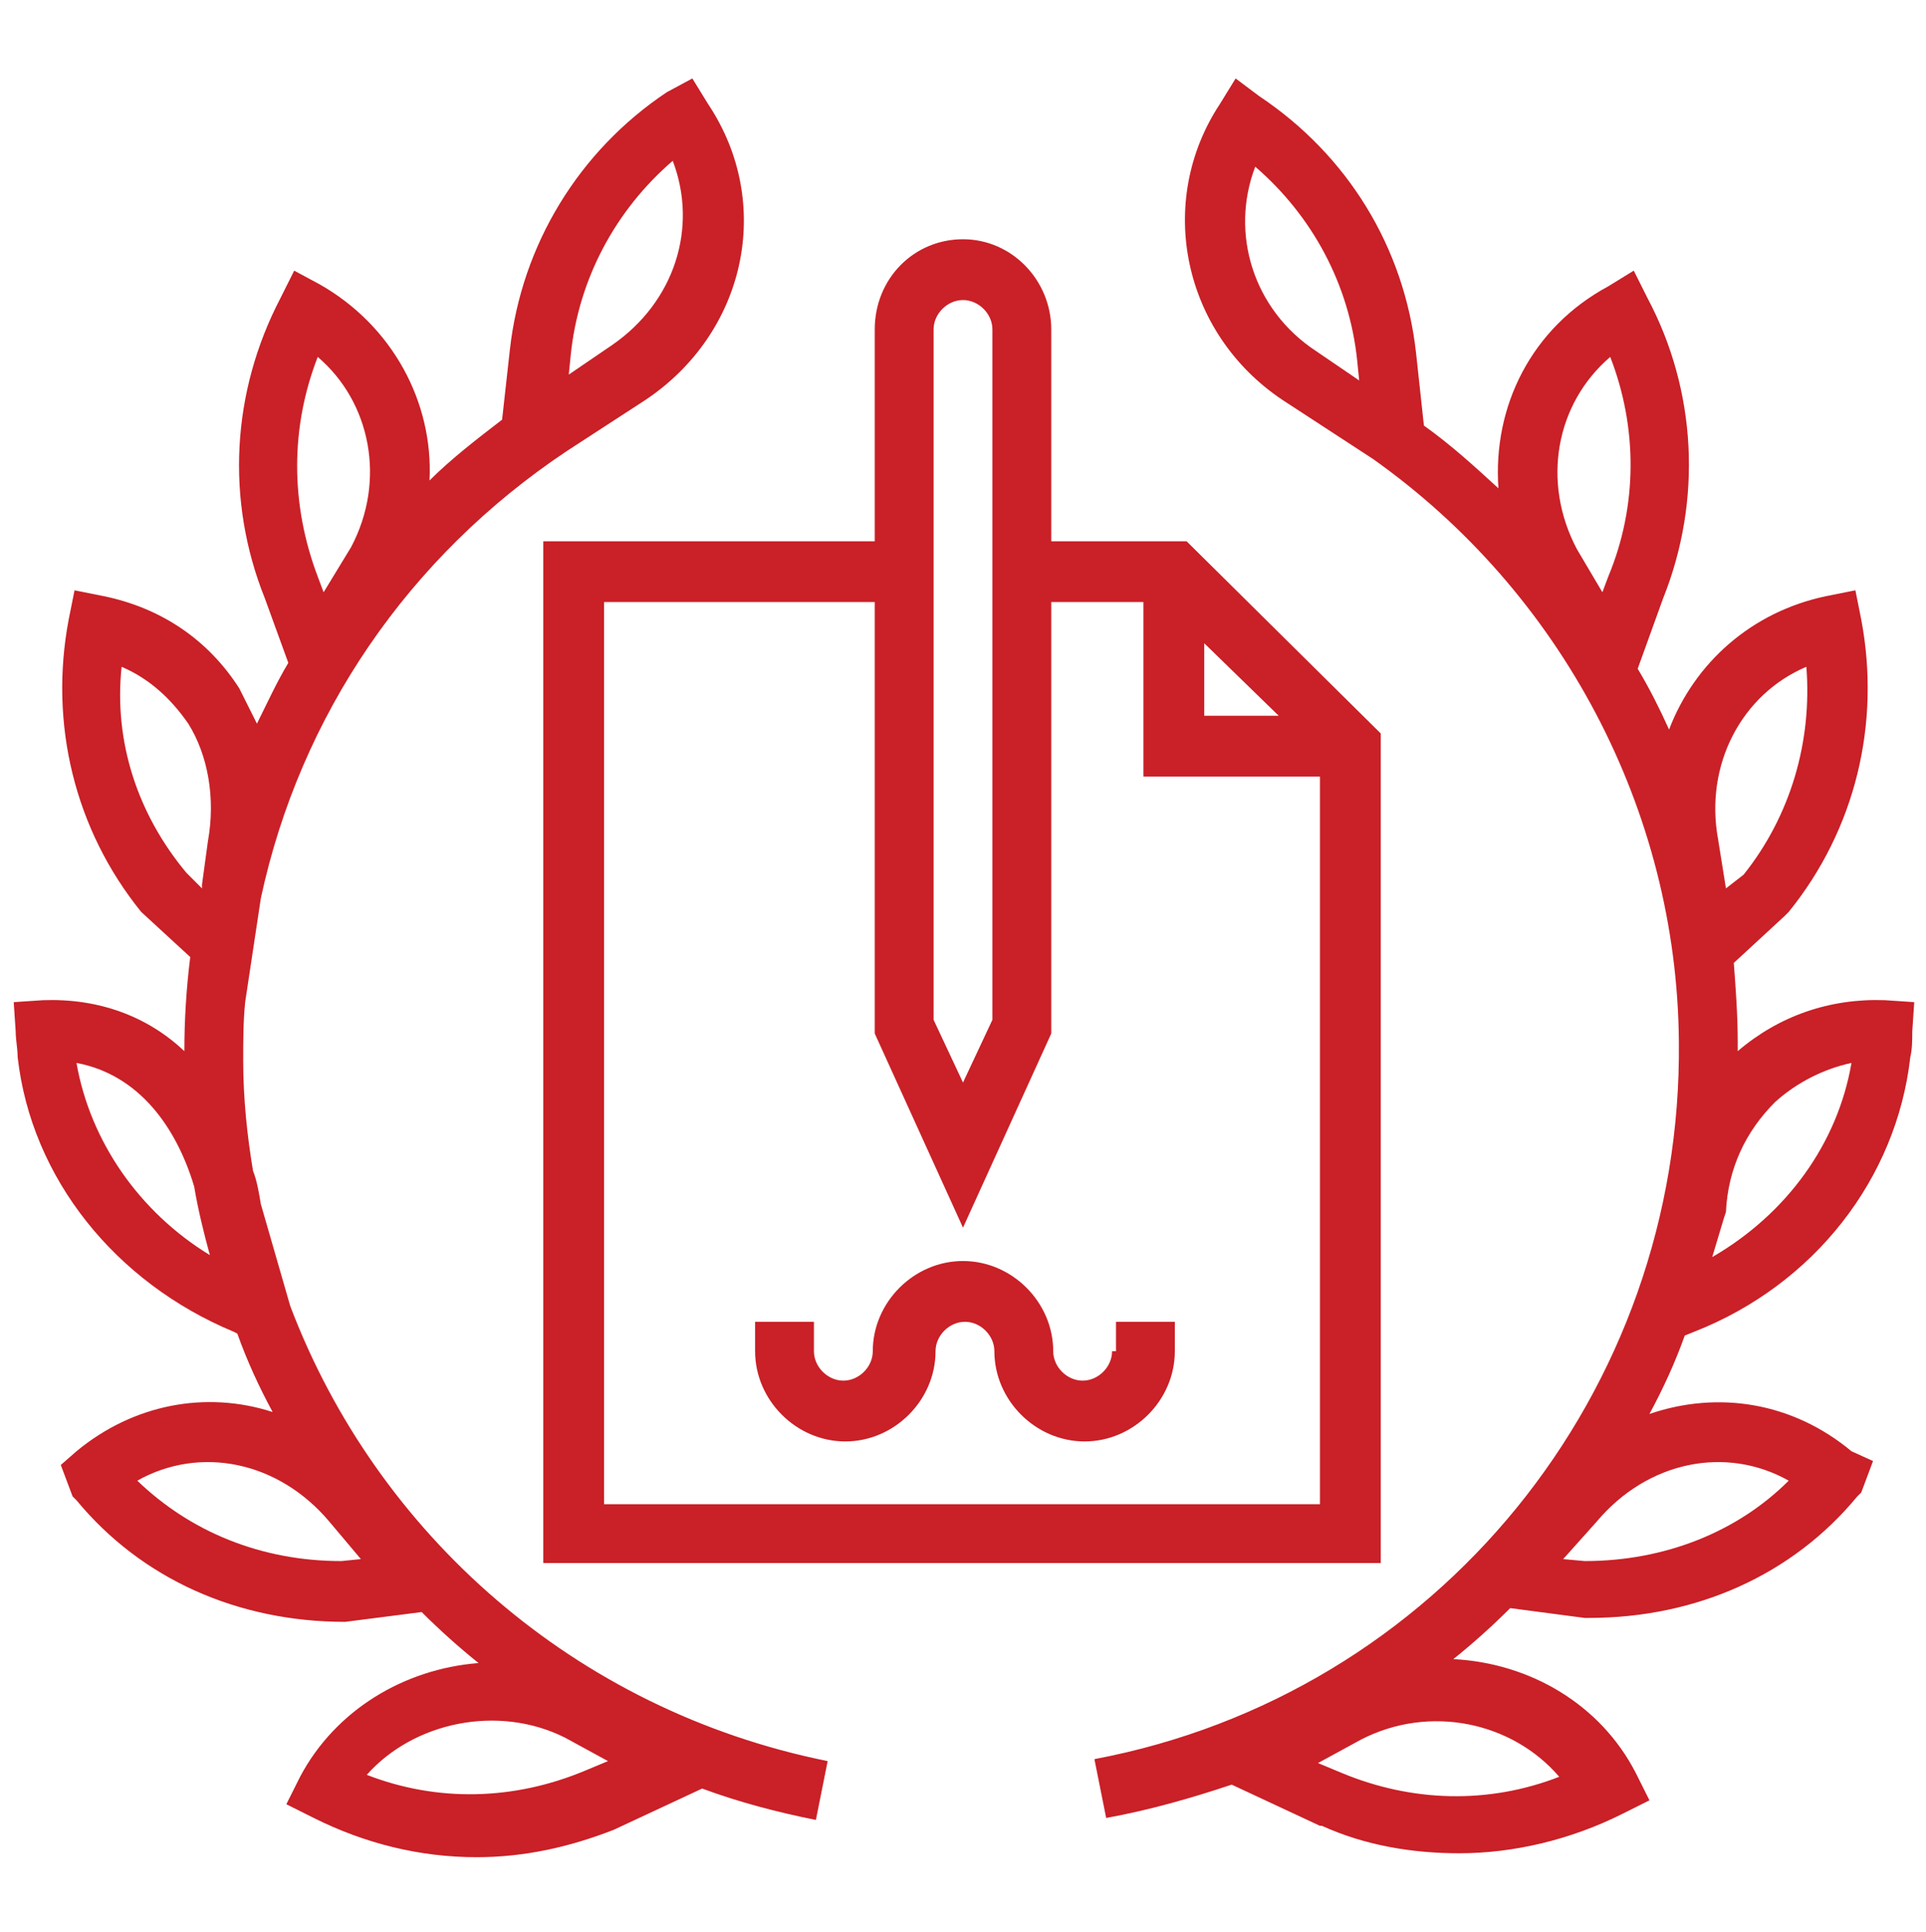 <?xml version="1.0" encoding="utf-8"?>
<!-- Generator: Adobe Illustrator 18.0.0, SVG Export Plug-In . SVG Version: 6.00 Build 0)  -->
<!DOCTYPE svg PUBLIC "-//W3C//DTD SVG 1.1//EN" "http://www.w3.org/Graphics/SVG/1.1/DTD/svg11.dtd">
<svg version="1.1" id="Layer_1" xmlns="http://www.w3.org/2000/svg" xmlns:xlink="http://www.w3.org/1999/xlink" x="0px" y="0px"
	 viewBox="0 0 98.2 98.5" enable-background="new 0 0 98.2 98.5" xml:space="preserve">
<g>
	<g>
		<path fill="#CA2027" d="M14.8,66.6l-1.5-5.2c-0.1-0.6-0.2-1.2-0.4-1.7c-0.3-1.8-0.5-3.7-0.5-5.6c0-1,0-2,0.1-3l0.8-5.3
			c2-9.3,7.5-17.4,15.6-22.8l0,0l4-2.6c5.1-3.4,6.6-10,3.2-15.1l-0.8-1.3L34,4.7c-4.5,3-7.4,7.8-8,13.1l-0.4,3.6
			c-1.3,1-2.6,2-3.7,3.1c0.2-4-1.9-7.9-5.6-10l-1.3-0.7l-0.7,1.4c-2.5,4.8-2.8,10.3-0.8,15.3l1.2,3.3c-0.6,1-1.1,2.1-1.6,3.1
			c-0.3-0.6-0.6-1.2-0.9-1.8c-1.6-2.5-4-4.1-6.9-4.7l-1.5-0.3l-0.3,1.5c-1,5.3,0.3,10.7,3.7,14.9l2.5,2.3c-0.2,1.6-0.3,3.2-0.3,4.8
			c-1.9-1.8-4.4-2.7-7.2-2.6l-1.5,0.1l0.1,1.5c0,0.4,0.1,0.9,0.1,1.3c0.7,6.2,5,11.5,11,14l0.2,0.1c0.5,1.4,1.1,2.7,1.8,4
			c-3.4-1.1-7.1-0.4-10,2l-0.8,0.7l0.6,1.6l0.2,0.2c3.3,4,8.2,6.2,13.7,6.2h0l3.9-0.5c0.9,0.9,1.9,1.8,2.9,2.6
			c-3.8,0.3-7.3,2.4-9.1,5.8l-0.7,1.4l1.4,0.7c2.6,1.3,5.4,2,8.3,2c2.4,0,4.7-0.5,7-1.4l4.5-2.1c1.9,0.7,3.8,1.2,5.8,1.6l0.6-3
			C29.3,87.2,19.2,78.2,14.8,66.6z M29.1,18.1c0.4-3.9,2.3-7.4,5.2-9.9c1.3,3.4,0.1,7.2-3.1,9.4l-2.2,1.5L29.1,18.1z M16.2,18.2
			c2.7,2.3,3.5,6.3,1.7,9.7l-1.4,2.3l-0.3-0.8C14.8,25.7,14.8,21.8,16.2,18.2z M3.9,54.2c3.2,0.6,5.1,3.3,6,6.3
			c0.2,1.2,0.5,2.4,0.8,3.5C7.1,61.8,4.6,58.2,3.9,54.2z M10.6,42.9l-0.3,2.2c0,0.1,0,0.1,0,0.2l-0.8-0.8C7,41.5,5.8,37.8,6.2,34
			c1.4,0.6,2.5,1.6,3.4,2.9C10.6,38.5,11,40.7,10.6,42.9z M17.4,79.6c-4.1,0-7.7-1.5-10.4-4.1c3.2-1.8,7.2-1,9.8,2.1l1.6,1.9
			L17.4,79.6z M28.8,88.6l2.2,1.2l-1.2,0.5c-3.6,1.5-7.5,1.6-11.1,0.2C21.1,87.8,25.4,86.9,28.8,88.6z M96.1,51
			c-2.8-0.1-5.4,0.8-7.5,2.6c0-0.2,0-0.4,0-0.5c0-1.3-0.1-2.7-0.2-4l2.6-2.4l0.2-0.2c3.4-4.2,4.7-9.6,3.7-14.9l-0.3-1.5l-1.5,0.3
			c-3.8,0.8-6.7,3.4-8,6.8c-0.5-1.1-1-2.1-1.6-3.1l1.3-3.6c2-5,1.7-10.6-0.8-15.3l-0.7-1.4L82,14.6c-3.9,2.1-5.9,6.1-5.6,10.3
			c-1.2-1.1-2.4-2.2-3.8-3.2L72.2,18c-0.6-5.4-3.5-10.1-8-13.1L63,4l-0.8,1.3c-3.3,5-1.9,11.7,3.2,15.1l4.6,3l0,0
			c9.6,6.8,15.5,17.9,15.6,29.7c0.2,17.9-12.3,33.3-29.8,36.6l0.6,3c2.2-0.4,4.3-1,6.4-1.7l4.5,2.1l0.1,0c2.2,1,4.6,1.4,7,1.4
			c2.8,0,5.7-0.7,8.3-2l1.4-0.7l-0.7-1.4c-1.8-3.5-5.4-5.6-9.3-5.8c1-0.8,2-1.7,2.9-2.6l3.8,0.5l0.2,0h0c5.5,0,10.4-2.2,13.7-6.2
			l0.2-0.2l0.6-1.6L94.4,74c-3-2.5-6.8-3.1-10.3-1.9c0.7-1.3,1.3-2.6,1.8-4l0.5-0.2c6.1-2.4,10.3-7.8,11-14c0.1-0.4,0.1-0.9,0.1-1.3
			l0.1-1.5L96.1,51z M67.1,17.9c-3.2-2.1-4.4-6-3.1-9.4c2.9,2.5,4.8,6,5.2,9.9l0.1,1L67.1,17.9z M82,29.4l-0.3,0.8l-1.3-2.2
			c-1.8-3.4-1.1-7.4,1.7-9.8C83.5,21.8,83.5,25.8,82,29.4z M79.5,90.6c-3.6,1.4-7.5,1.3-11.1-0.2l-1.2-0.5l2.2-1.2
			C72.9,86.9,77.1,87.8,79.5,90.6z M91.2,75.5c-2.6,2.6-6.3,4.1-10.4,4.1l-1.1-0.1l1.7-1.9C84,74.5,88,73.7,91.2,75.5z M92.1,34
			c0.3,3.8-0.8,7.6-3.2,10.6L88,45.3l-0.4-2.5C86.9,39,88.8,35.4,92.1,34z M87.3,64.1l0.6-2l0.1-0.3c0.1-2.2,1-4.1,2.5-5.6
			c1.1-1,2.5-1.7,3.9-2C93.7,58.3,91.1,61.9,87.3,64.1z M27.7,79.7h42.7V37.4l-9.9-9.8h-6.9V16.8c0-2.5-2-4.6-4.5-4.6
			c-2.5,0-4.5,2-4.5,4.6v10.8H27.7V79.7z M61.4,32.8l3.8,3.7h-3.8V32.8z M47.6,16.8c0-0.8,0.7-1.5,1.5-1.5c0.8,0,1.5,0.7,1.5,1.5V52
			l-1.5,3.2L47.6,52V16.8z M30.8,30.7h13.8v22l4.5,9.9l4.5-9.9v-22h4.7v8.9h9v37.1H30.8V30.7z M56.7,68.9c0,0.8-0.7,1.5-1.5,1.5
			s-1.5-0.7-1.5-1.5c0-2.5-2.1-4.6-4.6-4.6s-4.6,2.1-4.6,4.6c0,0.8-0.7,1.5-1.5,1.5s-1.5-0.7-1.5-1.5v-1.5h-3v1.5
			c0,2.5,2.1,4.6,4.6,4.6c2.5,0,4.6-2.1,4.6-4.6c0-0.8,0.7-1.5,1.5-1.5c0.8,0,1.5,0.7,1.5,1.5c0,2.5,2.1,4.6,4.6,4.6
			c2.5,0,4.6-2.1,4.6-4.6v-1.5h-3V68.9z"/>
	</g>
</g>
</svg>
